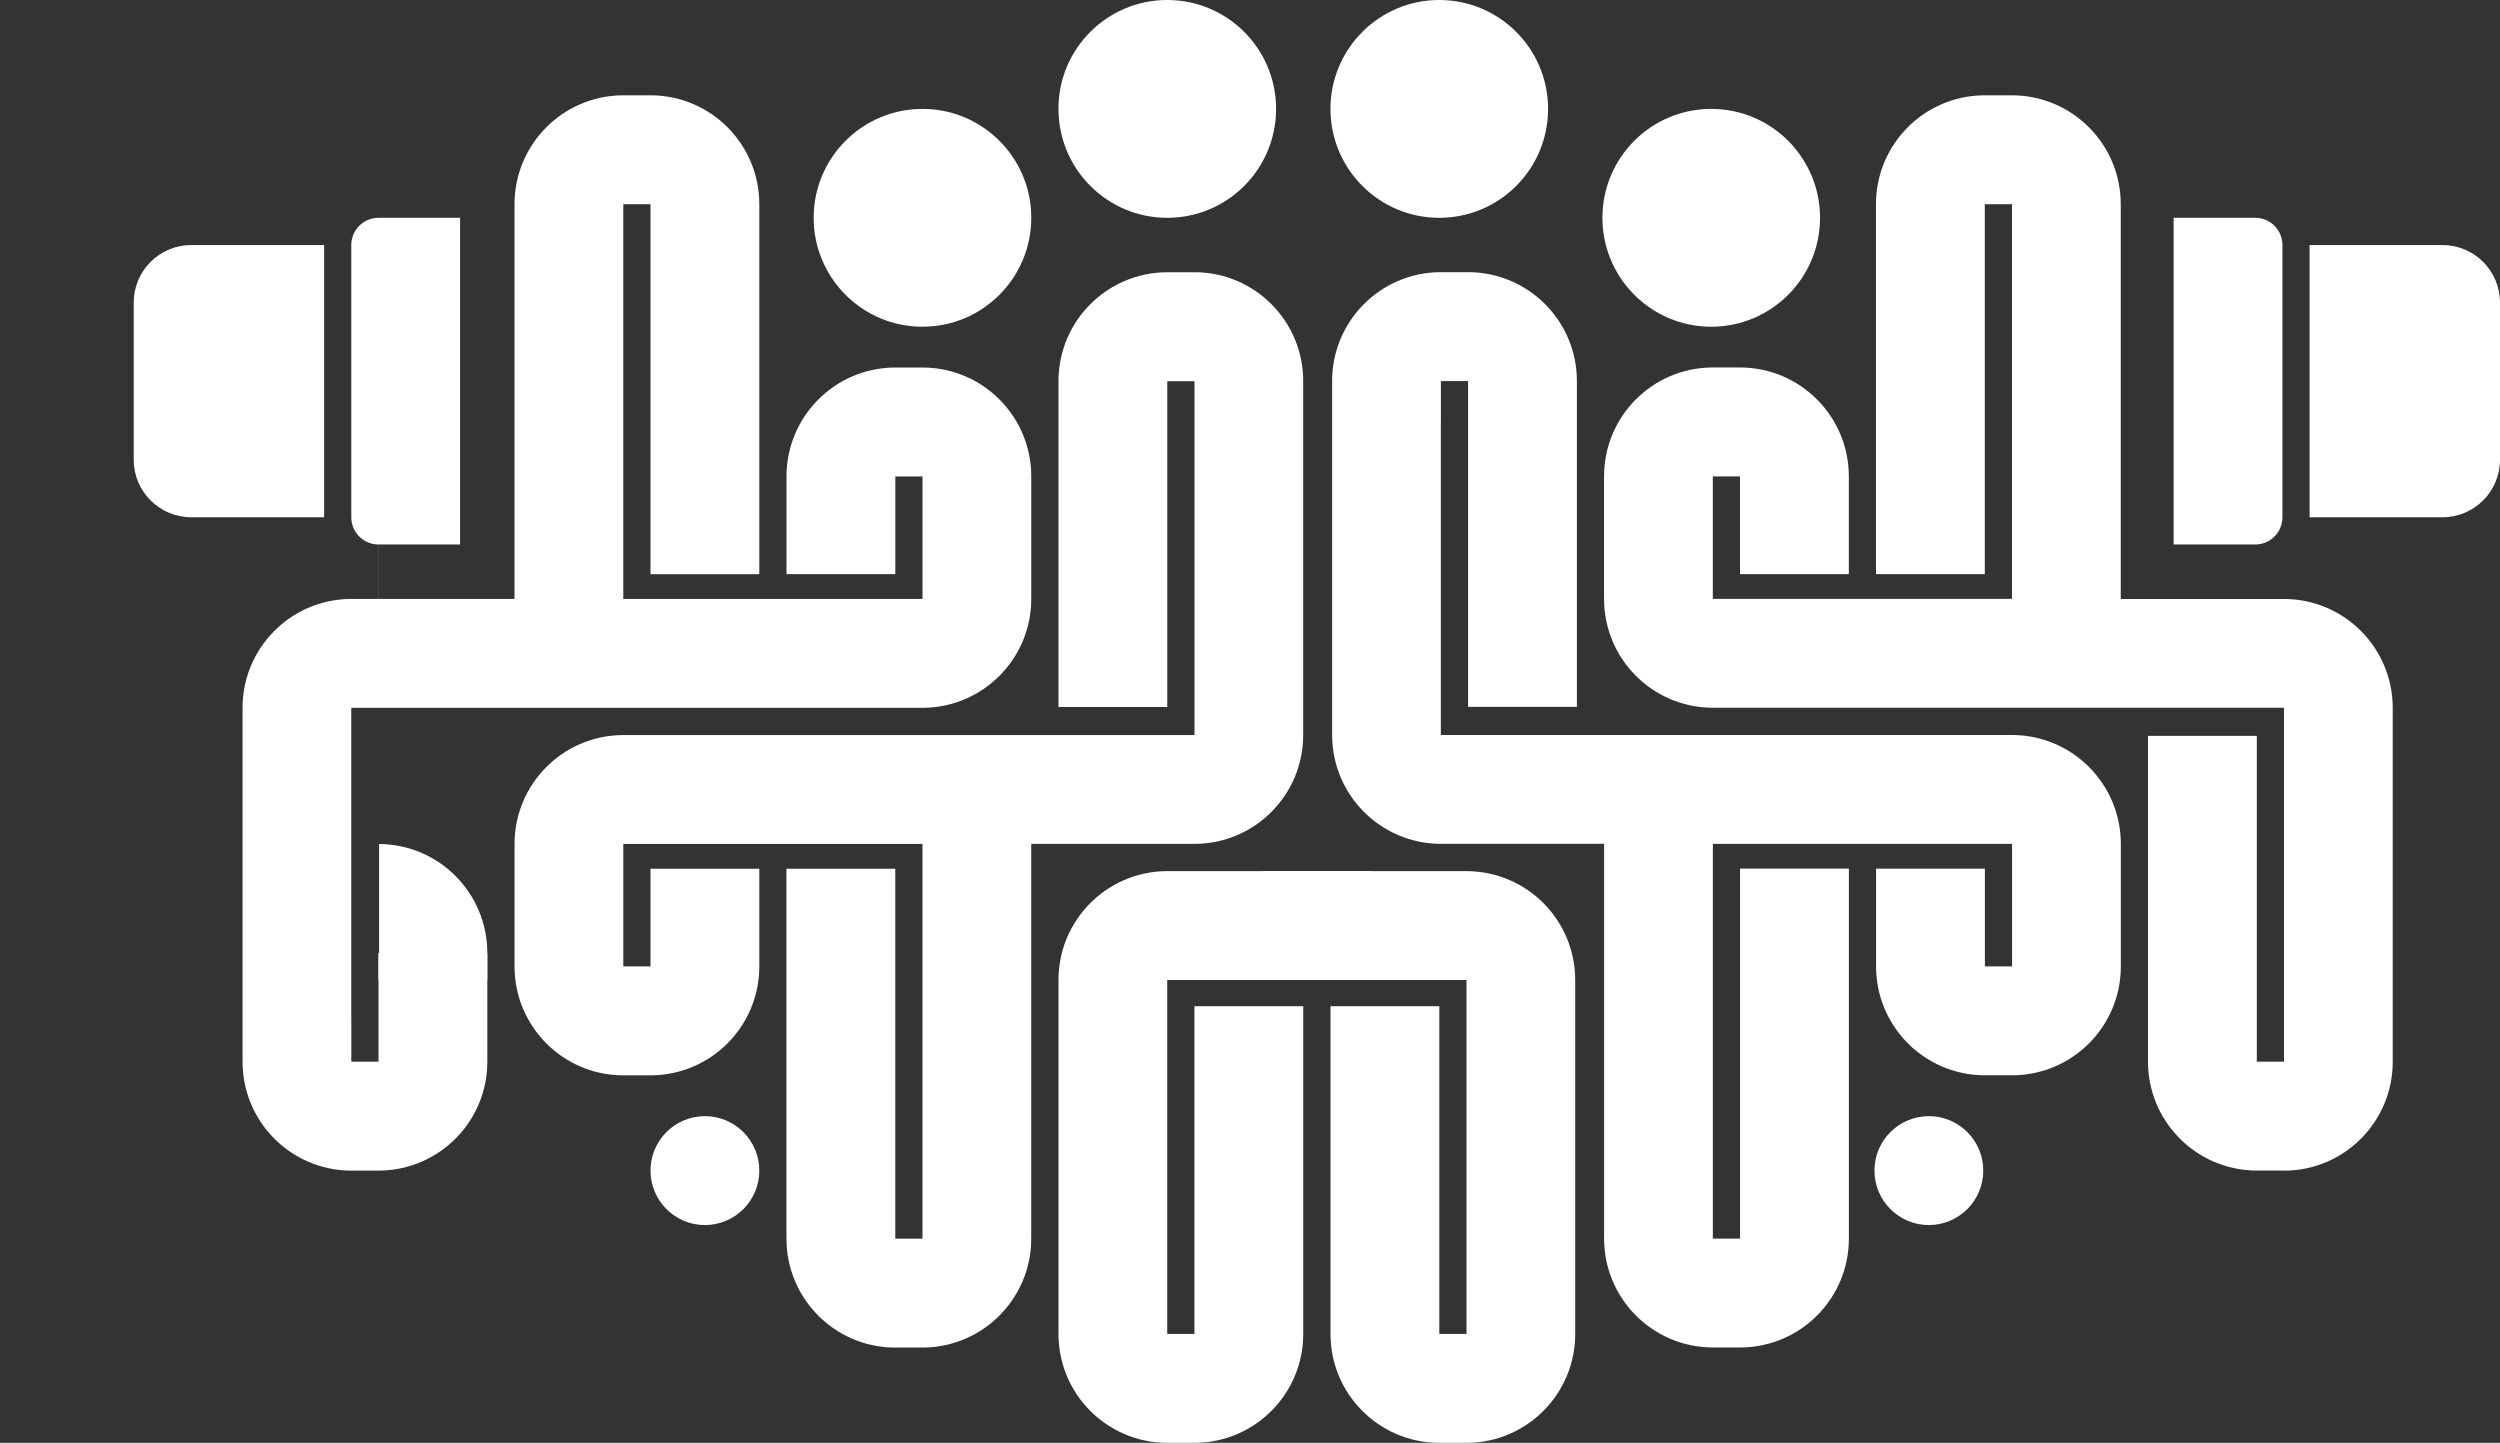 <svg width="376" height="217" viewBox="0 0 376 217" fill="none" xmlns="http://www.w3.org/2000/svg">
<rect x="0" y="0" width="376" height="217" fill="#333333" stroke="none"/>
<path d="M56.936 81.407H56.922V94.168V77.796V90.557H56.936" fill="white"/>
<path d="M56.936 172.44H56.922V159.679V176.058V163.29H56.936" fill="white"/>
<path d="M122.375 32.759C122.375 41.801 129.699 49.139 138.74 49.139C147.781 49.139 155.105 41.808 155.105 32.759C155.105 23.71 147.781 16.38 138.74 16.38C129.699 16.38 122.375 23.71 122.375 32.759Z" fill="white"/>
<path d="M97.836 176.058C97.836 180.579 101.501 184.248 106.018 184.248C110.535 184.248 114.201 180.579 114.201 176.058C114.201 171.537 110.535 167.869 106.018 167.869C101.501 167.869 97.836 171.537 97.836 176.058Z" fill="white"/>
<path d="M281.918 176.058C281.918 180.579 285.583 184.248 290.1 184.248C294.617 184.248 298.283 180.579 298.283 176.058C298.283 171.537 294.617 167.869 290.1 167.869C285.583 167.869 281.918 171.537 281.918 176.058Z" fill="white"/>
<path d="M159.195 16.38C159.195 25.422 166.518 32.759 175.559 32.759C184.601 32.759 191.924 25.429 191.924 16.38C191.924 7.33 184.593 0 175.552 0C166.511 0 159.188 7.33 159.188 16.38H159.195Z" fill="white"/>
<path d="M200.102 16.38C200.102 25.422 207.425 32.759 216.466 32.759C225.507 32.759 232.831 25.429 232.831 16.38C232.831 7.33 225.5 0 216.466 0C207.433 0 200.102 7.33 200.102 16.38Z" fill="white"/>
<path d="M241.004 32.759C241.004 41.801 248.328 49.139 257.369 49.139C266.41 49.139 273.733 41.808 273.733 32.759C273.733 23.71 266.41 16.38 257.369 16.38C248.328 16.38 241.004 23.71 241.004 32.759Z" fill="white"/>
<path d="M179.89 40.949H175.323C166.397 41.086 159.196 48.359 159.196 57.328V106.33H175.561V57.328H179.652V63.467V110.555H93.506C84.581 110.692 77.387 117.964 77.387 126.934V133.073V145.358C77.387 154.32 84.581 161.6 93.506 161.73H98.074C106.999 161.593 114.2 154.32 114.2 145.35V130.654H97.835V145.35H93.744V139.212V126.927H138.74V186.299H134.649V130.654H118.284V186.299C118.284 195.262 125.478 202.542 134.404 202.672H138.971C147.897 202.534 155.098 195.262 155.098 186.292V126.92H179.883C188.809 126.783 196.002 119.51 196.002 110.54V69.599V57.314C196.002 48.351 188.809 41.072 179.883 40.942L179.89 40.949Z" fill="white"/>
<path d="M52.831 153.54V106.453H93.497H138.977C147.902 106.315 155.103 99.043 155.103 90.073V71.65C155.103 62.687 147.91 55.407 138.977 55.277H134.409C125.484 55.414 118.29 62.687 118.29 71.657V86.354H134.655V71.657H138.746V90.08H93.923H93.743V36.854V30.715H97.834V86.361H114.199V30.708C114.199 21.745 107.005 14.466 98.072 14.336H93.505C84.579 14.473 77.385 21.745 77.385 30.715V83.942V90.08H52.6C43.674 90.217 36.48 97.49 36.48 106.46V147.401V159.686C36.48 168.649 43.674 175.928 52.6 176.058H57.167C66.093 175.921 73.294 168.649 73.294 159.679V143.393H56.929V159.679H52.838V153.54H52.831Z" fill="white"/>
<path d="M343.753 176.051H339.186C330.26 175.914 323.059 168.641 323.059 159.672V110.67H339.424V159.672H343.515V153.533V106.445H257.369C248.444 106.308 241.25 99.035 241.25 90.066V83.927V71.642C241.25 62.68 248.444 55.4 257.369 55.27H261.937C270.862 55.407 278.064 62.68 278.064 71.65V86.346H261.699V71.65H257.608V77.788V90.073H302.603V30.708H298.512V86.354H282.147V30.708C282.147 21.745 289.341 14.466 298.267 14.336H302.834C311.76 14.473 318.961 21.745 318.961 30.715V90.087H343.746C352.672 90.225 359.866 97.497 359.866 106.467V147.409V159.693C359.866 168.656 352.672 175.936 343.746 176.066L343.753 176.051Z" fill="white"/>
<path d="M216.702 63.46V110.547H257.368H302.848C311.773 110.685 318.974 117.957 318.974 126.927V145.35C318.974 154.313 311.781 161.593 302.848 161.723H298.28C289.355 161.585 282.161 154.313 282.161 145.343V130.646H298.526V145.343H302.617V126.92H257.794H257.614V180.146V186.285H261.705V130.639H278.07V186.285C278.07 195.247 270.876 202.527 261.943 202.657H257.376C248.45 202.52 241.256 195.247 241.256 186.277V133.051V126.912H216.471C207.545 126.775 200.352 119.503 200.352 110.533V69.591V57.307C200.352 48.344 207.545 41.064 216.471 40.934H221.038C229.964 41.072 237.165 48.344 237.165 57.314V106.315H220.8V57.314H216.709V63.453L216.702 63.46Z" fill="white"/>
<path d="M206.233 131.022H175.315C166.389 131.159 159.195 138.432 159.195 147.402V153.54V200.628C159.195 209.59 166.389 216.87 175.315 217H181.693H173.511H179.889C188.815 216.863 196.009 209.59 196.009 200.621V151.33H179.644V200.621H175.553V194.482V147.394H206.233" fill="white"/>
<path d="M189.875 131.022H220.793C229.719 131.159 236.913 138.432 236.913 147.402V153.54V200.628C236.913 209.59 229.719 216.87 220.793 217H214.422H222.605H216.226C207.3 216.863 200.107 209.59 200.107 200.621V151.33H216.471V200.621H220.563V194.482V147.394H189.882" fill="white"/>
<path d="M48.748 36.854H28.768C23.984 36.854 20.109 40.732 20.109 45.52V69.129C20.109 73.917 23.984 77.796 28.768 77.796H48.748V36.854Z" fill="white"/>
<path d="M65.106 32.759H56.923C54.665 32.759 52.832 34.593 52.832 36.854V36.876V77.774V77.796C52.832 80.056 54.665 81.89 56.923 81.89H65.106C67.364 81.89 69.197 81.89 69.197 81.89V32.759H65.106Z" fill="white"/>
<path d="M347.363 36.854H367.343C372.127 36.854 376.002 40.732 376.002 45.52V69.129C376.002 73.917 372.127 77.796 367.343 77.796H347.363V36.854Z" fill="white"/>
<path d="M331.005 32.759H339.188C341.446 32.759 343.279 34.593 343.279 36.854V36.876V77.774V77.796C343.279 80.056 341.446 81.89 339.188 81.89H326.914V32.759C326.914 32.759 328.747 32.759 331.005 32.759Z" fill="white"/>
<path d="M57.169 126.934H57.018V143.314L56.902 143.292L56.924 143.314V147.409H73.289V143.314C73.289 134.351 66.095 127.071 57.162 126.941L57.169 126.934Z" fill="white"/>
</svg>
